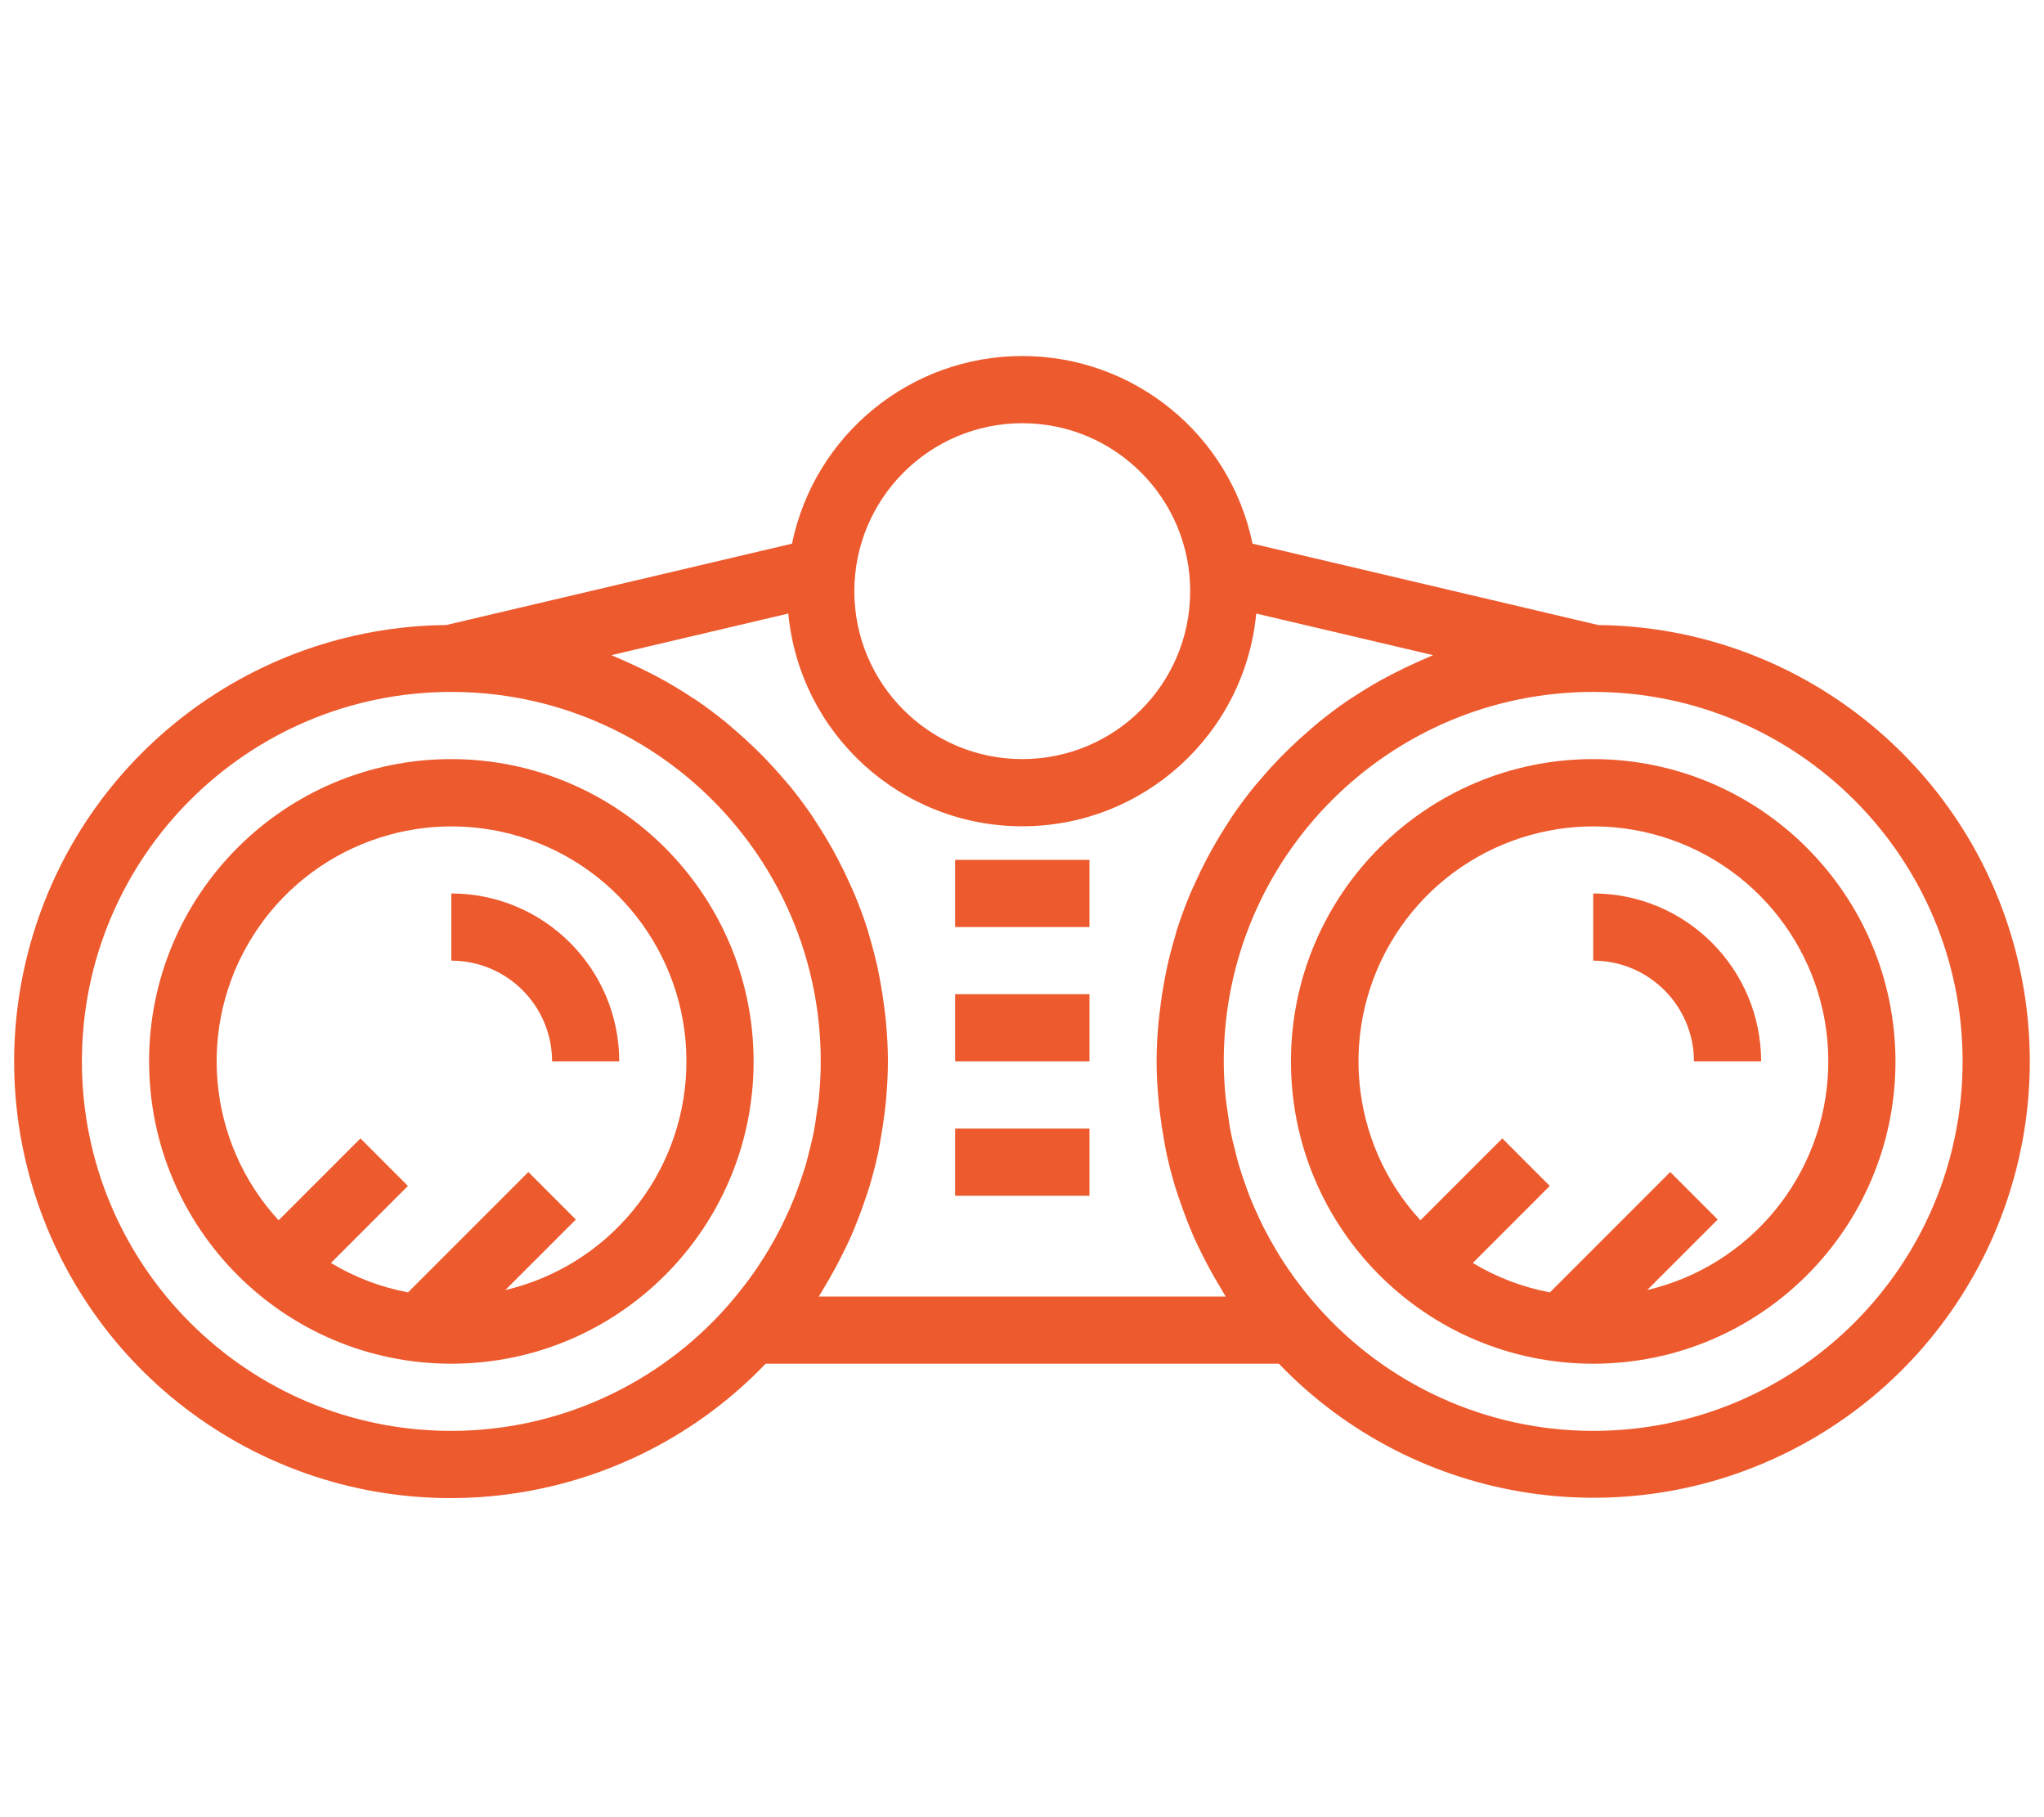 <svg width="72" height="64" viewBox="0 0 72 64" fill="none" xmlns="http://www.w3.org/2000/svg">
<path d="M15.899 26.735C10.019 26.735 5.252 31.503 5.252 37.382C5.252 43.263 10.019 48.029 15.899 48.029C21.779 48.029 26.546 43.263 26.546 37.382C26.54 31.505 21.776 26.742 15.899 26.735ZM17.801 45.434L20.284 42.951L18.612 41.278L14.373 45.517C13.413 45.336 12.494 44.985 11.657 44.481L14.369 41.768L12.697 40.095L9.814 42.978C7.285 40.228 6.914 36.124 8.908 32.964C10.902 29.804 14.766 28.373 18.337 29.471C21.909 30.569 24.301 33.923 24.175 37.658C24.05 41.392 21.438 44.579 17.801 45.435V45.434Z" fill="#ED5A2D"/>
<path d="M56.121 26.735C50.241 26.735 45.474 31.503 45.474 37.382C45.474 43.263 50.241 48.029 56.121 48.029C62.001 48.029 66.768 43.263 66.768 37.382C66.761 31.505 61.998 26.742 56.121 26.735ZM58.023 45.434L60.506 42.951L58.834 41.278L54.595 45.517C53.635 45.336 52.715 44.985 51.879 44.481L54.591 41.768L52.919 40.095L50.035 42.978C47.507 40.228 47.136 36.124 49.13 32.964C51.124 29.804 54.988 28.373 58.559 29.471C62.13 30.569 64.523 33.923 64.397 37.658C64.272 41.392 61.66 44.579 58.023 45.435V45.434Z" fill="#ED5A2D"/>
<path d="M56.121 31.467V33.833C58.08 33.836 59.668 35.423 59.67 37.382H62.036C62.033 34.117 59.386 31.471 56.121 31.467Z" fill="#ED5A2D"/>
<path d="M15.898 31.467V33.833C17.858 33.836 19.446 35.423 19.447 37.382H21.813C21.81 34.117 19.164 31.471 15.898 31.467Z" fill="#ED5A2D"/>
<path d="M33.644 39.748H38.376V42.114H33.644V39.748Z" fill="#ED5A2D"/>
<path d="M33.644 35.016H38.376V37.382H33.644V35.016Z" fill="#ED5A2D"/>
<path d="M33.644 30.284H38.376V32.65H33.644V30.284Z" fill="#ED5A2D"/>
<path d="M56.297 22.013L44.12 19.147C43.326 15.3 39.938 12.539 36.009 12.539C32.081 12.539 28.693 15.3 27.898 19.148L15.721 22.013C8.742 22.082 2.685 26.844 0.971 33.609C-0.744 40.375 2.314 47.447 8.417 50.832C14.52 54.217 22.139 53.066 26.97 48.029H45.048C49.88 53.058 57.492 54.203 63.589 50.818C69.686 47.434 72.74 40.369 71.029 33.609C69.319 26.849 63.27 22.088 56.297 22.013ZM36.009 14.905C39.276 14.905 41.924 17.554 41.924 20.82C41.924 24.087 39.276 26.735 36.009 26.735C32.742 26.735 30.094 24.087 30.094 20.82C30.098 17.555 32.744 14.909 36.009 14.905ZM15.898 50.395C8.712 50.395 2.885 44.569 2.885 37.382C2.885 30.195 8.712 24.369 15.898 24.369C23.085 24.369 28.911 30.195 28.911 37.382C28.911 37.805 28.887 38.222 28.848 38.634C28.83 38.825 28.796 39.013 28.769 39.202C28.738 39.416 28.711 39.632 28.671 39.843C28.625 40.081 28.564 40.315 28.505 40.55C28.466 40.703 28.431 40.858 28.387 41.009C28.311 41.269 28.223 41.525 28.131 41.779C28.088 41.898 28.046 42.017 28 42.134C27.894 42.403 27.777 42.668 27.652 42.929C27.607 43.025 27.562 43.121 27.515 43.215C27.378 43.485 27.232 43.751 27.076 44.011C27.029 44.091 26.981 44.17 26.932 44.249C26.766 44.514 26.59 44.775 26.404 45.03C26.355 45.097 26.305 45.163 26.255 45.229C26.061 45.484 25.858 45.733 25.645 45.976C23.183 48.783 19.632 50.394 15.898 50.395ZM43.176 45.663H28.842C28.918 45.545 28.983 45.423 29.056 45.303C29.278 44.935 29.485 44.558 29.676 44.172C29.766 43.991 29.857 43.811 29.939 43.627C30.032 43.419 30.118 43.209 30.201 42.996C30.285 42.786 30.361 42.572 30.436 42.358C30.502 42.165 30.571 41.973 30.63 41.776C30.746 41.387 30.848 40.994 30.934 40.596C30.965 40.454 30.986 40.309 31.012 40.165C31.071 39.844 31.121 39.521 31.16 39.197C31.177 39.053 31.195 38.909 31.207 38.764C31.249 38.306 31.277 37.846 31.277 37.382C31.277 36.903 31.249 36.43 31.205 35.961C31.192 35.819 31.173 35.68 31.156 35.539C31.115 35.203 31.064 34.87 31.003 34.541C30.976 34.397 30.95 34.253 30.919 34.11C30.836 33.732 30.74 33.361 30.631 32.995C30.61 32.922 30.593 32.848 30.571 32.776C30.434 32.343 30.277 31.92 30.105 31.505C30.056 31.388 30.001 31.274 29.95 31.159C29.815 30.856 29.672 30.558 29.519 30.266C29.451 30.135 29.381 30.006 29.31 29.879C29.142 29.581 28.965 29.289 28.778 29.004C28.718 28.912 28.662 28.817 28.599 28.726C28.35 28.36 28.084 28.006 27.805 27.664C27.737 27.582 27.665 27.505 27.596 27.424C27.374 27.163 27.143 26.91 26.905 26.664C26.803 26.559 26.699 26.456 26.593 26.354C26.361 26.129 26.121 25.911 25.874 25.701C25.777 25.618 25.682 25.532 25.583 25.45C25.239 25.171 24.886 24.904 24.519 24.654C24.463 24.616 24.403 24.583 24.347 24.546C24.029 24.336 23.704 24.138 23.37 23.952C23.246 23.883 23.121 23.818 22.995 23.752C22.707 23.602 22.414 23.461 22.116 23.328C21.99 23.273 21.867 23.215 21.74 23.163C21.672 23.135 21.607 23.101 21.539 23.074L27.768 21.609C28.173 25.857 31.742 29.101 36.01 29.101C40.277 29.101 43.845 25.857 44.251 21.609L50.481 23.074C50.412 23.101 50.347 23.135 50.279 23.163C50.152 23.215 50.028 23.273 49.903 23.328C49.605 23.461 49.312 23.602 49.024 23.752C48.898 23.818 48.773 23.883 48.649 23.952C48.316 24.138 47.99 24.336 47.672 24.546C47.615 24.583 47.556 24.616 47.501 24.654C47.133 24.904 46.78 25.171 46.437 25.45C46.337 25.532 46.242 25.618 46.144 25.701C45.898 25.912 45.658 26.129 45.426 26.354C45.321 26.456 45.216 26.559 45.113 26.664C44.875 26.909 44.644 27.163 44.423 27.424C44.354 27.505 44.281 27.582 44.214 27.664C43.934 28.006 43.67 28.36 43.42 28.726C43.357 28.817 43.302 28.912 43.241 29.004C43.055 29.29 42.878 29.581 42.71 29.879C42.638 30.006 42.569 30.136 42.5 30.266C42.347 30.558 42.204 30.856 42.069 31.159C42.018 31.274 41.963 31.388 41.914 31.505C41.742 31.92 41.584 32.343 41.448 32.776C41.426 32.848 41.409 32.922 41.388 32.995C41.278 33.361 41.182 33.733 41.1 34.11C41.069 34.253 41.043 34.397 41.016 34.541C40.954 34.87 40.903 35.203 40.863 35.539C40.846 35.68 40.827 35.819 40.813 35.961C40.77 36.43 40.741 36.903 40.741 37.382C40.741 37.846 40.77 38.306 40.812 38.764C40.824 38.91 40.842 39.053 40.858 39.197C40.897 39.522 40.947 39.844 41.006 40.164C41.033 40.308 41.054 40.453 41.085 40.596C41.17 40.994 41.272 41.387 41.389 41.776C41.447 41.973 41.517 42.165 41.583 42.358C41.657 42.572 41.734 42.785 41.817 42.996C41.901 43.209 41.986 43.42 42.08 43.628C42.161 43.811 42.252 43.99 42.341 44.17C42.533 44.558 42.74 44.935 42.963 45.303C43.035 45.423 43.101 45.545 43.176 45.663ZM56.12 50.395C52.387 50.394 48.836 48.783 46.374 45.976C46.16 45.734 45.957 45.485 45.764 45.229C45.713 45.163 45.664 45.097 45.615 45.03C45.429 44.774 45.252 44.514 45.086 44.248C45.038 44.17 44.99 44.092 44.943 44.013C44.787 43.751 44.641 43.485 44.504 43.215C44.456 43.121 44.411 43.025 44.366 42.929C44.242 42.668 44.125 42.403 44.018 42.134C43.972 42.017 43.931 41.898 43.888 41.779C43.796 41.525 43.708 41.269 43.632 41.009C43.588 40.858 43.552 40.704 43.514 40.551C43.454 40.316 43.394 40.081 43.348 39.842C43.307 39.632 43.28 39.418 43.25 39.205C43.223 39.015 43.189 38.826 43.171 38.634C43.131 38.222 43.107 37.805 43.107 37.382C43.107 30.195 48.934 24.369 56.12 24.369C63.307 24.369 69.133 30.195 69.133 37.382C69.133 44.569 63.307 50.395 56.12 50.395Z" fill="#ED5A2D"/>
</svg>
